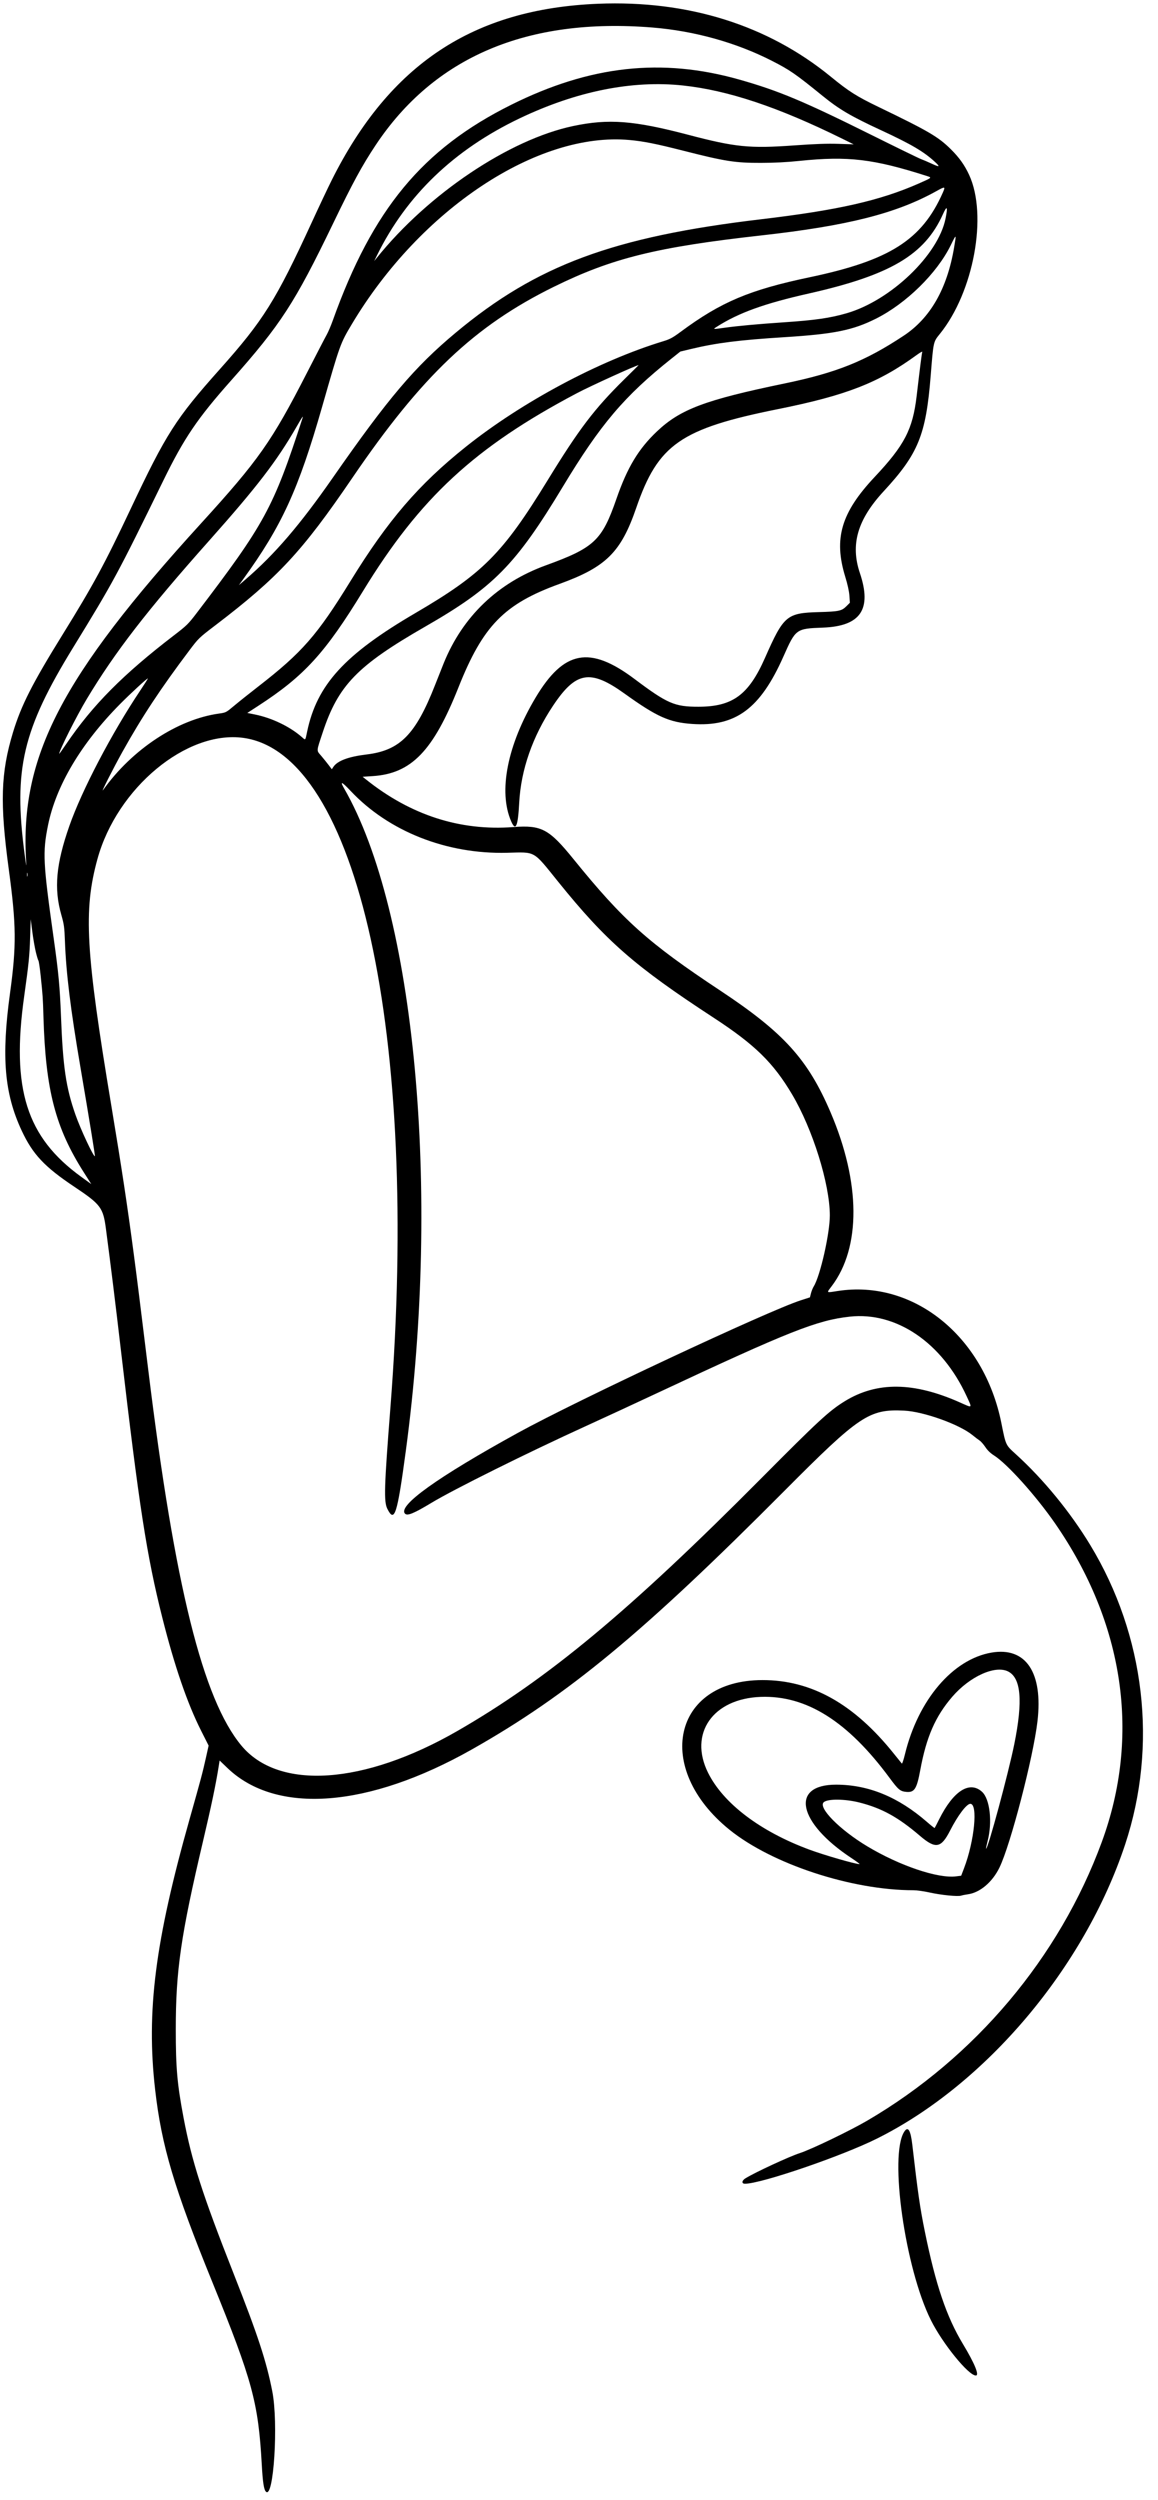 <?xml version="1.0" encoding="UTF-8"?>
<!DOCTYPE svg PUBLIC '-//W3C//DTD SVG 1.0//EN'
          'http://www.w3.org/TR/2001/REC-SVG-20010904/DTD/svg10.dtd'>
<svg height="370.2" preserveAspectRatio="xMidYMid meet" version="1.0" viewBox="106.7 21.0 171.5 370.2" width="171.5" xmlns="http://www.w3.org/2000/svg" xmlns:xlink="http://www.w3.org/1999/xlink" zoomAndPan="magnify"
><g id="change1_1"
  ><path d="M195.267 21.557 C 176.789 22.309,164.430 30.492,155.834 47.667 C 155.283 48.767,153.950 51.587,152.872 53.933 C 147.565 65.481,145.703 68.455,139.268 75.667 C 132.730 82.995,131.305 85.225,126.065 96.333 C 122.193 104.541,120.524 107.624,115.998 114.933 C 111.461 122.260,109.837 125.461,108.621 129.472 C 106.808 135.456,106.671 139.930,107.999 149.733 C 109.119 157.989,109.150 161.043,108.186 168.067 C 106.886 177.531,107.347 182.953,109.916 188.450 C 111.555 191.958,113.286 193.800,117.733 196.770 C 121.607 199.356,121.973 199.843,122.382 202.933 C 123.103 208.387,123.790 213.955,124.596 220.867 C 127.309 244.144,128.433 251.409,130.736 260.556 C 132.543 267.735,134.439 273.258,136.491 277.323 L 137.597 279.514 137.194 281.323 C 136.705 283.524,136.480 284.371,134.778 290.400 C 129.665 308.512,128.349 318.850,129.676 330.467 C 130.627 338.797,132.481 345.031,138.161 359.000 C 144.078 373.552,144.964 376.825,145.469 386.000 C 145.613 388.611,145.776 389.677,146.079 389.994 C 147.227 391.196,147.949 379.846,147.024 375.133 C 146.143 370.641,144.892 366.833,141.308 357.733 C 136.665 345.946,135.105 341.087,133.881 334.600 C 132.941 329.620,132.733 327.252,132.733 321.533 C 132.733 312.783,133.480 307.636,136.784 293.600 C 138.001 288.428,138.655 285.312,139.071 282.694 L 139.226 281.721 140.380 282.829 C 147.623 289.789,161.278 288.745,176.623 280.059 C 190.856 272.003,201.953 262.817,222.933 241.725 C 233.985 230.614,235.419 229.655,240.600 229.905 C 243.484 230.044,248.758 231.930,250.711 233.521 C 251.095 233.834,251.574 234.198,251.776 234.330 C 251.979 234.463,252.364 234.902,252.632 235.306 C 252.957 235.796,253.380 236.205,253.902 236.535 C 255.870 237.779,260.125 242.514,262.963 246.616 C 273.209 261.428,275.646 278.106,269.862 293.827 C 263.579 310.902,251.095 325.723,235.133 335.057 C 232.553 336.566,226.808 339.330,225.133 339.869 C 223.586 340.367,218.534 342.710,217.100 343.595 C 216.542 343.940,216.504 344.400,217.033 344.399 C 219.444 344.392,231.383 340.306,236.597 337.703 C 252.732 329.649,267.320 312.350,273.341 294.130 C 278.182 279.483,276.287 263.224,268.175 249.823 C 265.213 244.930,261.235 240.073,257.148 236.360 C 255.620 234.971,255.672 235.083,255.000 231.733 C 252.419 218.872,241.971 210.451,230.752 212.191 C 229.007 212.461,229.081 212.522,229.879 211.467 C 234.225 205.717,234.162 196.145,229.709 185.733 C 226.342 177.861,222.775 173.927,213.334 167.675 C 202.686 160.623,199.002 157.324,191.665 148.267 C 188.012 143.758,186.909 143.167,182.733 143.484 C 174.835 144.083,167.506 141.715,160.903 136.432 L 160.406 136.034 161.900 135.937 C 167.619 135.566,170.860 132.213,174.598 122.800 C 178.224 113.670,181.369 110.447,189.544 107.482 C 196.467 104.971,198.664 102.795,200.932 96.200 C 204.161 86.812,207.502 84.487,221.925 81.587 C 232.034 79.555,236.807 77.694,242.452 73.580 C 242.957 73.211,243.335 73.002,243.292 73.115 C 243.220 73.302,243.008 74.962,242.453 79.667 C 241.872 84.590,240.657 86.932,236.242 91.631 C 231.278 96.915,230.146 100.745,231.877 106.400 C 232.230 107.553,232.453 108.571,232.498 109.232 L 232.567 110.264 232.046 110.786 C 231.353 111.478,230.934 111.567,228.000 111.648 C 223.201 111.780,222.768 112.147,219.996 118.427 C 217.571 123.920,215.201 125.659,210.133 125.664 C 206.604 125.668,205.529 125.201,200.667 121.549 C 194.053 116.582,190.208 117.304,186.029 124.297 C 181.843 131.304,180.477 138.215,182.405 142.635 C 183.079 144.179,183.409 143.413,183.595 139.876 C 183.851 135.007,185.572 130.067,188.595 125.528 C 191.990 120.431,194.115 120.069,199.200 123.722 C 203.983 127.158,205.805 127.975,209.206 128.212 C 215.642 128.659,219.289 125.967,222.722 118.232 C 224.544 114.126,224.587 114.095,228.565 113.947 C 234.160 113.740,235.858 111.238,234.049 105.867 C 232.623 101.629,233.691 97.957,237.570 93.757 C 242.695 88.210,243.830 85.429,244.531 76.697 C 244.949 71.495,244.912 71.665,245.902 70.438 C 250.906 64.240,252.993 52.884,250.229 46.901 C 249.561 45.457,248.773 44.348,247.544 43.126 C 245.668 41.261,244.217 40.411,236.791 36.830 C 233.584 35.284,232.396 34.531,229.771 32.380 C 220.414 24.716,208.610 21.014,195.267 21.557 M203.333 25.076 C 209.534 25.579,215.721 27.303,221.000 29.998 C 223.699 31.377,224.482 31.918,228.547 35.217 C 231.006 37.212,232.709 38.211,237.189 40.288 C 241.640 42.352,243.505 43.447,245.147 44.960 C 245.981 45.729,245.879 45.795,244.700 45.246 C 244.132 44.981,243.427 44.679,243.133 44.575 C 242.840 44.471,239.600 42.893,235.933 41.069 C 225.715 35.986,222.058 34.451,216.229 32.796 C 204.715 29.528,194.095 30.698,182.400 36.523 C 169.272 43.062,161.878 51.998,155.993 68.442 C 155.709 69.235,155.300 70.195,155.084 70.575 C 154.868 70.955,153.555 73.487,152.165 76.200 C 146.948 86.384,145.003 89.149,136.452 98.535 C 115.762 121.245,109.643 133.049,110.568 148.467 C 110.635 149.571,110.594 149.387,110.333 147.400 C 108.688 134.903,110.062 129.068,117.507 116.935 C 123.502 107.166,124.067 106.121,130.906 92.133 C 133.969 85.868,135.938 82.964,140.939 77.333 C 148.282 69.064,150.328 65.914,156.046 54.067 C 158.943 48.063,160.307 45.551,162.308 42.533 C 170.992 29.435,184.771 23.572,203.333 25.076 M207.867 33.663 C 214.536 34.382,221.948 36.857,231.400 41.523 L 233.133 42.378 230.867 42.304 C 229.197 42.250,227.459 42.311,224.267 42.538 C 217.670 43.006,215.604 42.797,208.586 40.952 C 200.568 38.844,196.827 38.560,191.600 39.661 C 182.107 41.662,170.123 49.705,162.491 59.200 L 162.116 59.667 162.542 58.800 C 166.901 49.929,173.950 43.164,183.668 38.524 C 192.074 34.511,200.332 32.852,207.867 33.663 M199.933 41.735 C 202.032 41.927,203.841 42.288,207.933 43.329 C 214.118 44.902,215.568 45.129,219.400 45.121 C 221.400 45.117,223.203 45.025,225.067 44.832 C 232.301 44.084,236.050 44.529,244.033 47.085 C 244.735 47.309,244.731 47.312,242.766 48.178 C 237.013 50.714,230.821 52.119,219.467 53.465 C 197.488 56.072,186.188 60.264,174.200 70.262 C 168.106 75.344,164.209 79.941,155.999 91.733 C 151.111 98.754,147.402 103.078,143.069 106.808 L 142.072 107.667 142.700 106.800 C 148.431 98.895,150.896 93.516,154.400 81.267 C 157.071 71.931,157.088 71.884,158.816 68.990 C 168.974 51.980,186.313 40.486,199.933 41.735 M246.325 49.540 C 243.229 56.539,238.455 59.571,226.600 62.062 C 217.694 63.934,213.471 65.721,207.511 70.137 C 206.338 71.007,205.923 71.233,204.955 71.527 C 195.429 74.421,183.971 80.547,175.667 87.186 C 168.681 92.771,164.133 98.068,158.599 107.067 C 153.666 115.087,151.443 117.628,144.949 122.668 C 143.674 123.657,142.077 124.931,141.399 125.499 C 140.178 126.523,140.160 126.532,139.123 126.677 C 132.990 127.530,126.257 131.974,121.965 138.003 C 121.537 138.605,123.478 134.773,124.838 132.333 C 127.703 127.191,130.495 122.961,134.752 117.310 C 136.100 115.520,136.172 115.451,138.563 113.628 C 147.895 106.511,151.432 102.708,158.861 91.800 C 169.169 76.664,176.984 69.252,188.733 63.469 C 197.351 59.228,203.945 57.596,219.467 55.863 C 232.245 54.437,239.448 52.612,245.400 49.294 C 246.680 48.580,246.742 48.596,246.325 49.540 M246.733 53.377 C 245.645 58.769,238.613 65.499,232.093 67.389 C 229.633 68.101,227.433 68.419,222.800 68.732 C 218.959 68.991,215.946 69.267,214.052 69.532 C 212.228 69.788,212.233 69.789,212.867 69.385 C 216.107 67.319,219.887 65.954,226.483 64.467 C 238.582 61.738,243.648 58.742,246.349 52.719 C 246.962 51.354,247.095 51.583,246.733 53.377 M247.999 57.671 C 246.972 63.752,244.487 68.101,240.546 70.710 C 234.826 74.497,230.586 76.197,222.867 77.796 C 211.144 80.225,207.473 81.602,204.018 84.867 C 201.261 87.472,199.609 90.216,197.997 94.867 C 195.854 101.046,194.722 102.113,187.533 104.726 C 180.425 107.310,175.228 112.288,172.421 119.200 C 172.198 119.750,171.615 121.220,171.125 122.467 C 168.252 129.787,165.940 132.133,161.015 132.729 C 158.285 133.059,156.666 133.667,156.063 134.586 L 155.843 134.923 155.368 134.295 C 155.106 133.949,154.612 133.337,154.270 132.933 C 153.549 132.084,153.530 132.383,154.493 129.467 C 156.797 122.488,159.616 119.578,169.667 113.802 C 179.809 107.974,183.079 104.649,190.062 93.067 C 195.631 83.830,199.173 79.655,206.162 74.093 L 207.458 73.062 209.101 72.669 C 212.820 71.780,216.220 71.352,222.870 70.935 C 230.226 70.473,232.999 69.913,236.425 68.195 C 240.910 65.946,245.459 61.480,247.504 57.318 C 248.356 55.585,248.352 55.582,247.999 57.671 M199.169 77.167 C 194.729 81.540,192.470 84.513,187.798 92.133 C 181.130 103.009,178.196 105.953,168.199 111.802 C 157.738 117.922,153.637 122.414,152.189 129.340 C 151.900 130.721,151.968 130.650,151.409 130.159 C 149.638 128.604,146.976 127.323,144.459 126.813 L 143.326 126.584 144.957 125.525 C 151.753 121.115,154.852 117.720,160.465 108.533 C 168.904 94.723,177.010 87.223,192.133 79.233 C 194.162 78.161,200.813 75.135,201.284 75.069 C 201.293 75.068,200.341 76.012,199.169 77.167 M151.467 83.033 C 147.185 96.219,145.903 98.577,135.815 111.805 C 134.596 113.403,134.348 113.648,132.512 115.055 C 124.935 120.863,120.413 125.421,116.501 131.193 C 115.932 132.033,115.467 132.683,115.467 132.639 C 115.467 132.146,118.039 127.033,119.555 124.511 C 123.771 117.500,128.480 111.409,137.711 101.030 C 144.782 93.078,147.678 89.305,150.602 84.233 C 151.549 82.590,151.662 82.433,151.467 83.033 M127.478 123.250 C 123.251 129.566,118.818 138.034,116.966 143.333 C 114.997 148.964,114.671 152.585,115.779 156.479 C 116.188 157.914,116.240 158.294,116.319 160.430 C 116.495 165.149,117.144 170.430,118.603 179.000 C 119.960 186.973,120.806 192.172,120.754 192.223 C 120.578 192.400,118.637 188.257,117.874 186.077 C 116.465 182.051,116.023 179.035,115.731 171.469 C 115.564 167.142,115.373 165.089,114.666 160.067 C 113.075 148.751,112.999 147.271,113.802 143.264 C 114.980 137.381,118.705 131.104,124.482 125.266 C 126.006 123.726,128.456 121.467,128.601 121.467 C 128.640 121.467,128.134 122.269,127.478 123.250 M142.757 130.277 C 159.672 132.615,168.833 174.293,164.529 229.333 C 163.594 241.288,163.531 243.384,164.070 244.457 C 165.132 246.572,165.529 245.325,166.802 235.867 C 172.003 197.233,168.161 155.987,157.665 137.767 C 156.998 136.609,157.304 136.726,158.631 138.136 C 164.278 144.134,172.839 147.517,181.800 147.291 C 186.102 147.182,185.583 146.888,189.355 151.567 C 196.471 160.391,200.661 164.058,212.368 171.705 C 218.501 175.711,221.217 178.365,224.016 183.087 C 227.064 188.229,229.588 196.322,229.598 200.983 C 229.603 203.656,228.179 209.949,227.214 211.511 C 227.071 211.743,226.885 212.203,226.802 212.533 L 226.651 213.133 225.292 213.569 C 220.493 215.109,192.061 228.430,183.410 233.192 C 171.468 239.765,165.537 244.017,166.693 245.173 C 167.043 245.523,168.004 245.127,170.600 243.559 C 173.933 241.547,184.944 236.076,193.533 232.165 C 195.953 231.063,200.826 228.806,204.361 227.150 C 223.544 218.165,227.719 216.512,232.558 215.986 C 239.448 215.237,246.204 219.834,249.851 227.754 C 250.708 229.615,250.775 229.546,248.919 228.716 C 242.034 225.639,236.557 225.578,231.790 228.525 C 229.477 229.955,227.904 231.408,219.474 239.897 C 199.907 259.599,187.826 269.644,174.419 277.358 C 160.593 285.314,147.987 286.166,142.458 279.519 C 136.738 272.644,132.578 255.878,128.665 223.933 C 127.366 213.331,127.029 210.631,126.523 206.800 C 125.575 199.608,124.726 193.994,123.197 184.800 C 119.378 161.839,119.039 155.836,121.132 148.217 C 124.027 137.680,134.351 129.116,142.757 130.277 M110.759 150.767 C 110.725 150.895,110.698 150.790,110.698 150.533 C 110.698 150.277,110.725 150.172,110.759 150.300 C 110.792 150.428,110.792 150.638,110.759 150.767 M111.993 161.937 C 112.147 162.584,112.325 163.178,112.389 163.257 C 112.452 163.336,112.602 164.330,112.720 165.467 C 113.033 168.462,113.052 168.739,113.136 171.600 C 113.454 182.443,114.900 188.004,119.126 194.640 L 120.222 196.361 118.744 195.292 C 110.614 189.411,108.355 182.267,110.283 168.533 C 110.958 163.728,111.075 162.570,111.163 159.800 L 111.247 157.133 111.481 158.947 C 111.609 159.945,111.840 161.290,111.993 161.937 M253.543 265.739 C 247.807 266.720,242.678 272.743,240.722 280.796 C 240.524 281.613,240.317 282.233,240.263 282.174 C 240.209 282.115,239.685 281.467,239.099 280.733 C 233.181 273.331,226.872 269.797,219.600 269.809 C 206.336 269.832,203.471 282.854,214.725 291.962 C 221.013 297.052,232.810 300.933,241.986 300.933 C 242.471 300.933,243.528 301.080,244.334 301.260 C 246.069 301.646,248.535 301.894,249.042 301.733 C 249.239 301.671,249.684 301.582,250.031 301.535 C 251.828 301.295,253.676 299.732,254.727 297.563 C 256.373 294.165,259.727 281.254,260.349 275.920 C 261.192 268.686,258.640 264.868,253.543 265.739 M256.012 268.540 C 257.917 269.511,258.205 272.883,256.926 279.250 C 256.066 283.533,252.967 295.011,252.733 294.778 C 252.708 294.753,252.812 294.252,252.963 293.666 C 253.696 290.832,253.308 287.411,252.134 286.349 C 250.292 284.685,247.893 286.221,245.802 290.402 C 245.454 291.098,245.148 291.690,245.123 291.717 C 245.097 291.745,244.582 291.338,243.978 290.813 C 239.724 287.113,235.312 285.303,230.533 285.297 C 223.680 285.289,224.844 290.915,232.779 296.156 C 233.538 296.657,234.089 297.067,234.004 297.067 C 233.375 297.067,228.758 295.731,226.533 294.906 C 219.256 292.205,213.811 288.066,211.558 283.523 C 208.679 277.717,212.275 272.552,219.373 272.298 C 226.121 272.056,232.258 275.917,238.445 284.297 C 239.740 286.050,240.015 286.282,240.908 286.367 C 242.129 286.483,242.473 285.949,242.995 283.121 C 243.897 278.230,245.224 275.193,247.727 272.284 C 250.327 269.263,254.094 267.561,256.012 268.540 M233.975 287.940 C 237.283 288.774,239.714 290.111,242.933 292.867 C 245.261 294.859,246.072 294.720,247.409 292.099 C 248.557 289.848,249.854 288.133,250.407 288.133 C 251.558 288.133,251.016 293.647,249.468 297.691 L 249.050 298.783 248.292 298.878 C 245.588 299.216,239.924 297.299,235.139 294.426 C 231.035 291.963,227.784 288.655,228.710 287.886 C 229.326 287.375,231.838 287.401,233.975 287.940 M240.614 336.700 C 238.371 340.198,240.740 356.927,244.565 364.600 C 246.297 368.076,250.132 372.800,251.221 372.800 C 251.780 372.800,251.052 371.023,249.307 368.129 C 246.876 364.097,245.276 359.369,243.667 351.467 C 242.955 347.973,242.627 345.695,241.816 338.645 C 241.563 336.448,241.177 335.822,240.614 336.700" fill-rule="evenodd"
  /></g
></svg
>
